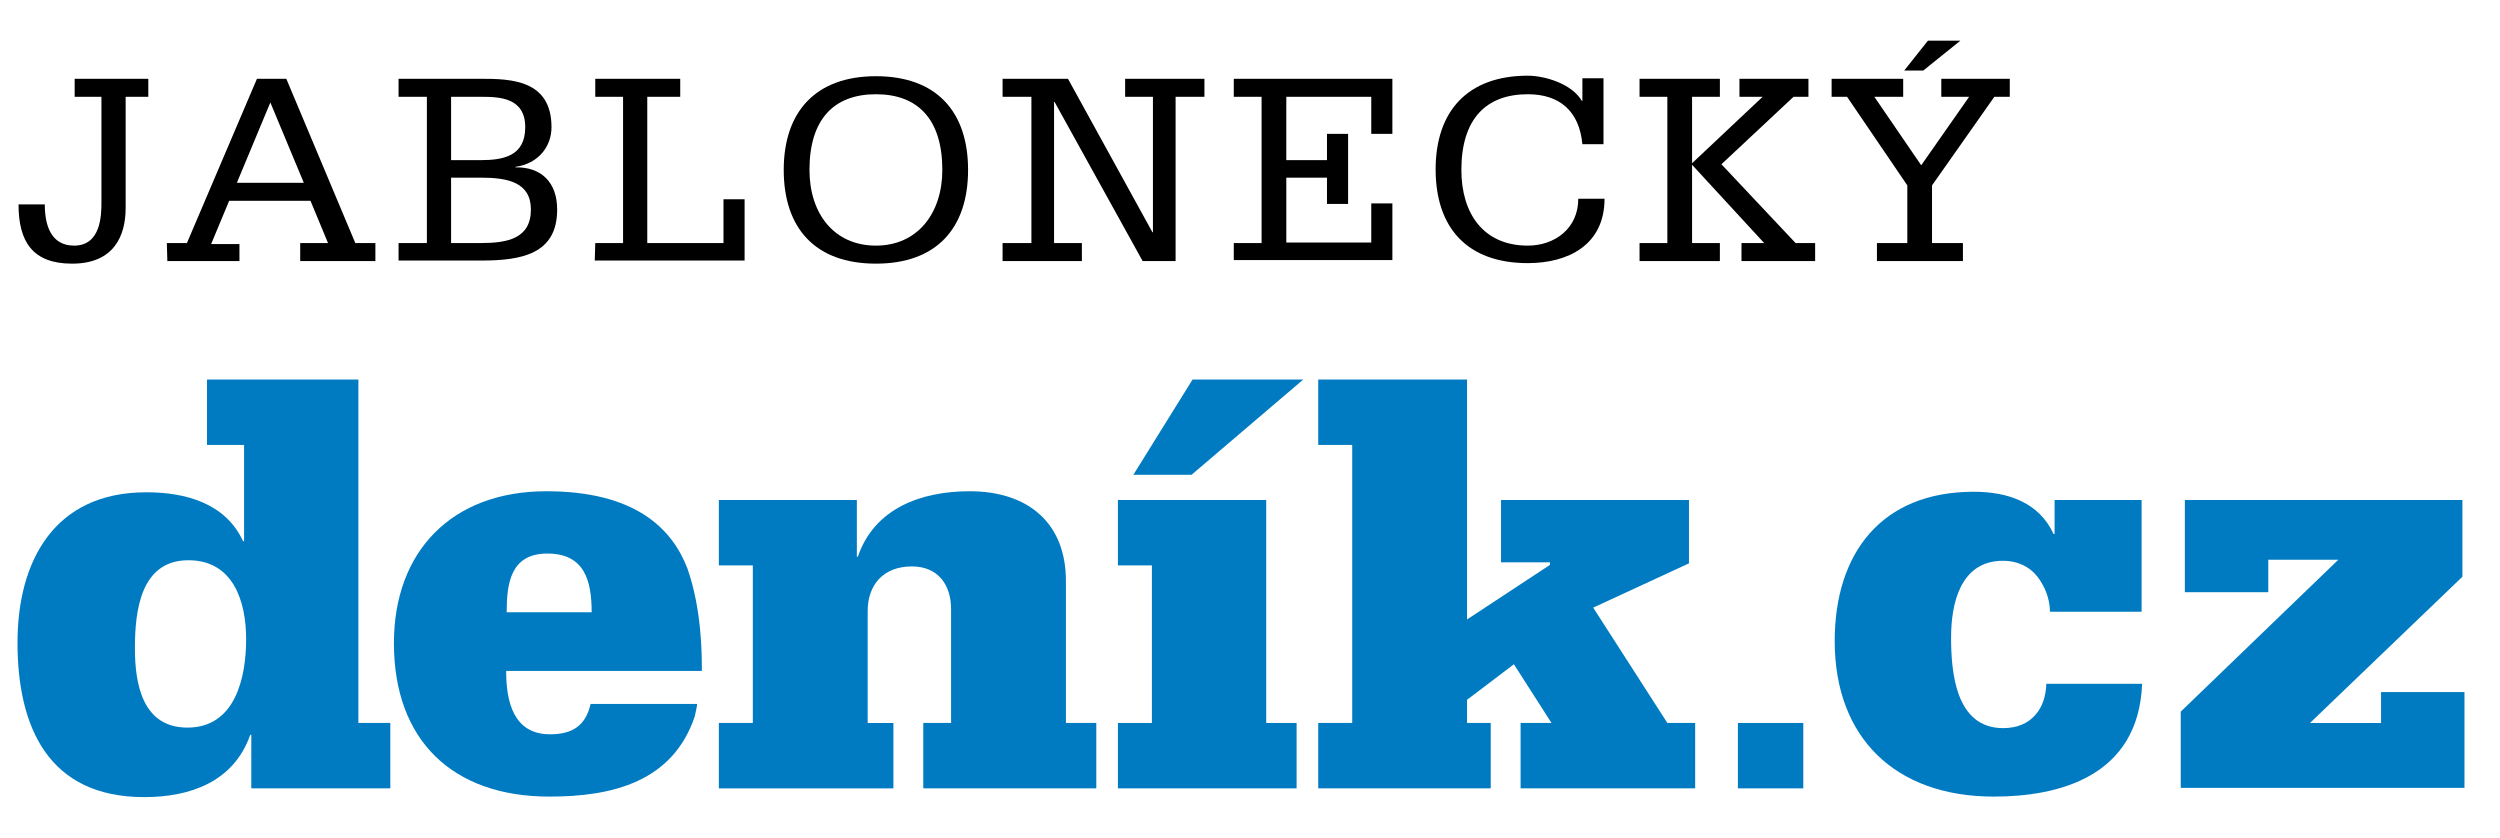 <svg xmlns="http://www.w3.org/2000/svg" viewBox="0 0 485.5 162.7" width="485.5" height="162.7">

	<polygon fill="#007bc2" points="253.1,73.7 231.4,92.2 220.1,92.2 231.6,73.7"/>
	<polygon fill="#007bc2" points="256,140.4 262.6,140.4 262.6,86.4 256,86.4 256,73.7 284.9,73.7 284.9,120.3 301,109.7 301,109.2 
		291.5,109.2 291.5,97.1 328,97.1 328,109.4 309.4,118 323.8,140.4 329.2,140.4 329.2,153.1 295.3,153.1 295.3,140.4 301.3,140.4 
		294,129 284.9,135.9 284.9,140.4 289.5,140.4 289.5,153.1 256,153.1"/>
	
	<path fill="#007bc2" d="M114.9,118.9c0-6-1.3-11.4-8.6-11.4c-7.1,0-7.9,5.7-7.9,11.4H114.9z M98.3,130.4c0,5.8,1.4,12.2,8.5,12.2
		c4.3,0,6.9-1.6,7.9-5.9h20.7c-0.1,0.8-0.3,1.6-0.5,2.5c-4.3,12.6-15.9,15.5-28.2,15.5c-18.9,0-30.2-11-30.2-29.8
		c0-17.8,11.2-29.5,29.6-29.5c17.2,0,24.4,7.2,27.4,15c2.8,8,2.8,16.7,2.8,19.9h-38L98.3,130.4L98.3,130.4z"/>
	<path fill="#007bc2" d="M139.6,140.4h6.6v-30.6h-6.6V97.1h26.8v11h0.2c3.2-9.4,12.3-12.7,21.7-12.7c11.5,0,18.7,6.3,18.7,17.4v27.6
		h5.9v12.7h-33.6v-12.7h5.4v-22.1c0-4.8-2.6-8.3-7.6-8.3c-5.6,0-8.6,3.6-8.6,8.7v21.7h5v12.7h-33.9L139.6,140.4L139.6,140.4z"/>
	
	<polygon fill="#007bc2" points="217.1,153.1 217.1,140.4 223.7,140.4 223.7,109.8 217.1,109.8 217.1,97.1 245.9,97.1 245.9,140.4 
		251.8,140.4 251.8,153.1"/>
	
	<path fill="#007bc2" d="M47.8,124.1c0-7.3-2.5-15.3-11.2-15.3c-9.3,0-10.4,9.8-10.4,17.1c0,7,1.5,15.4,10.2,15.4
		C45.7,141.3,47.8,131.6,47.8,124.1 M69.6,140.4h6.2v12.7h-27v-10.4h-0.2c-3.2,9.1-11.6,12.1-20.6,12.1c-18.6,0-24.6-13.6-24.6-30
		c0-15.8,7.1-29.2,25-29.2c7.6,0,15.4,2.1,18.8,9.5h0.2V86.4h-7.2V73.7h29.4C69.6,73.7,69.6,140.4,69.6,140.4z"/>
	
	<path fill="#007bc2" d="M350.2,140.4v12.7h-12.7v-12.7H350.2z"/>
	
	<path fill="#007bc2" d="M415.9,118.8h-17.8c0-2.5-1-5-2.5-6.9s-3.9-3-6.6-3c-8.3,0-10.1,8.3-10.1,14.9c0,6.8,0.9,17.6,10.1,17.6
		c2.7,0,4.8-0.9,6.2-2.5c1.4-1.5,2.1-3.6,2.2-6.1H416c-0.7,18.1-16.3,21.9-28.8,21.9c-19.2,0-30.9-11.5-30.9-30.2
		c0-17.1,9.1-29,27-29c6.7,0,12.7,2.1,15.5,8.2h0.2v-6.6h16.9L415.9,118.8L415.9,118.8z"/>
	<path fill="#007bc2" d="M423.5,138.2l30.6-29.5h-13.6v6.3h-16.2V97.1h53.9V112l-29.6,28.4h13.8v-6h16.2V153h-55.1L423.5,138.2
		L423.5,138.2z"/>

	<path d="M28.7,18.8h-4.3v21.6c0,5.3-2.2,10.8-10.4,10.8c-7.7,0-10.4-4.3-10.4-11.5h5.1c0,3.9,1.1,8,5.7,8c5.2,0,5.3-5.9,5.3-8.4
		V18.8h-5.2v-3.5h14.3v3.5H28.7z"/>
	<path d="M32.4,47.2h3.9l13.6-31.9h5.7L69,47.2h3.9v3.5H58.3v-3.5h5.4L60.3,39H44.5L41,47.4h5.5v3.3h-14L32.4,47.2L32.4,47.2z
		 M52.5,19.9L46,35.5h13L52.5,19.9z"/>
	<path d="M77.4,47.2h5.5V18.8h-5.5v-3.5h16c5.8,0,13.7,0.2,13.7,9.4c0,3.8-2.6,7.1-7,7.7v0.1c5-0.1,8.1,2.9,8.1,8.2
		c0,8.7-7,9.9-14.8,9.9h-16C77.4,50.6,77.4,47.2,77.4,47.2z M87.6,31.1h5.7c4.5,0,8.7-0.8,8.7-6.4c0-5.8-5.1-5.9-8.6-5.9h-5.8
		C87.6,18.8,87.6,31.1,87.6,31.1z M87.6,47.2h5.8c5,0,9.7-0.8,9.7-6.5c0-5.3-4.5-6.2-9.7-6.2h-5.8V47.2z"/>
	<path d="M115.6,47.2h5.4V18.8h-5.4v-3.5h16.5v3.5h-6.4v28.4h14.8v-8.5h4.1v11.9h-29.1L115.6,47.2L115.6,47.2z"/>
	<path d="M170.1,51.2c-11.8,0-17.9-6.9-17.9-18.2s6.2-18.2,17.9-18.2c11.8,0,17.9,6.9,17.9,18.2S181.9,51.2,170.1,51.2z M170.1,18.3
		c-8.1,0-12.9,4.8-12.9,14.7c0,8.5,4.8,14.7,12.9,14.7c8.1,0,12.9-6.3,12.9-14.7C183,23.1,178.2,18.3,170.1,18.3z"/>
	<path d="M233.9,18.8h-5.6v31.9h-6.4l-17.1-30.9h-0.1v27.4h5.4v3.5h-15.4v-3.5h5.6V18.8h-5.6v-3.5h12.7l16.4,29.8h0.1V18.8h-5.4
		v-3.5h15.4L233.9,18.8L233.9,18.8z"/>
	<path d="M239.6,47.2h5.4V18.8h-5.4v-3.5h30.8V26h-4.1v-7.2h-16.5v12.3h7.9V26h4.1v13.6h-4.1v-5.1h-7.9v12.6h16.5v-7.6h4.1v11h-30.8
		L239.6,47.2L239.6,47.2z"/>
	<path d="M311.4,28h-4.1c-0.6-6.4-4.4-9.7-10.6-9.7c-8.1,0-12.9,4.8-12.9,14.7c0,8.5,4.3,14.7,12.9,14.7c5.2,0,9.8-3.3,9.8-9.1h5.1
		c0,9-7.1,12.5-14.9,12.5c-11.8,0-17.9-6.9-17.9-18.2s6.2-18.2,17.9-18.2c3.2,0,8.5,1.5,10.5,4.9h0.1v-4.4h4.1V28z"/>
	<path d="M318.4,47.2h5.4V18.8h-5.4v-3.5H334v3.5h-5.4v12.9l13.7-12.9h-4.5v-3.5h13.4v3.5h-2.9l-14,13.1l14.4,15.3h3.8v3.5h-14.3
		v-3.5h4.4l-14-15.2v15.2h5.4v3.5h-15.6V47.2z"/>
	<path d="M364.4,47.2h6V36l-11.7-17.2h-3v-3.5h13.9v3.5H364l9.1,13.3l9.3-13.3H377v-3.5h13.3v3.5h-3L375.2,36v11.2h6v3.5h-16.7v-3.5
		H364.4z M373.5,13.7h-3.7l4.6-5.8h6.3L373.5,13.7z"/>
</svg>